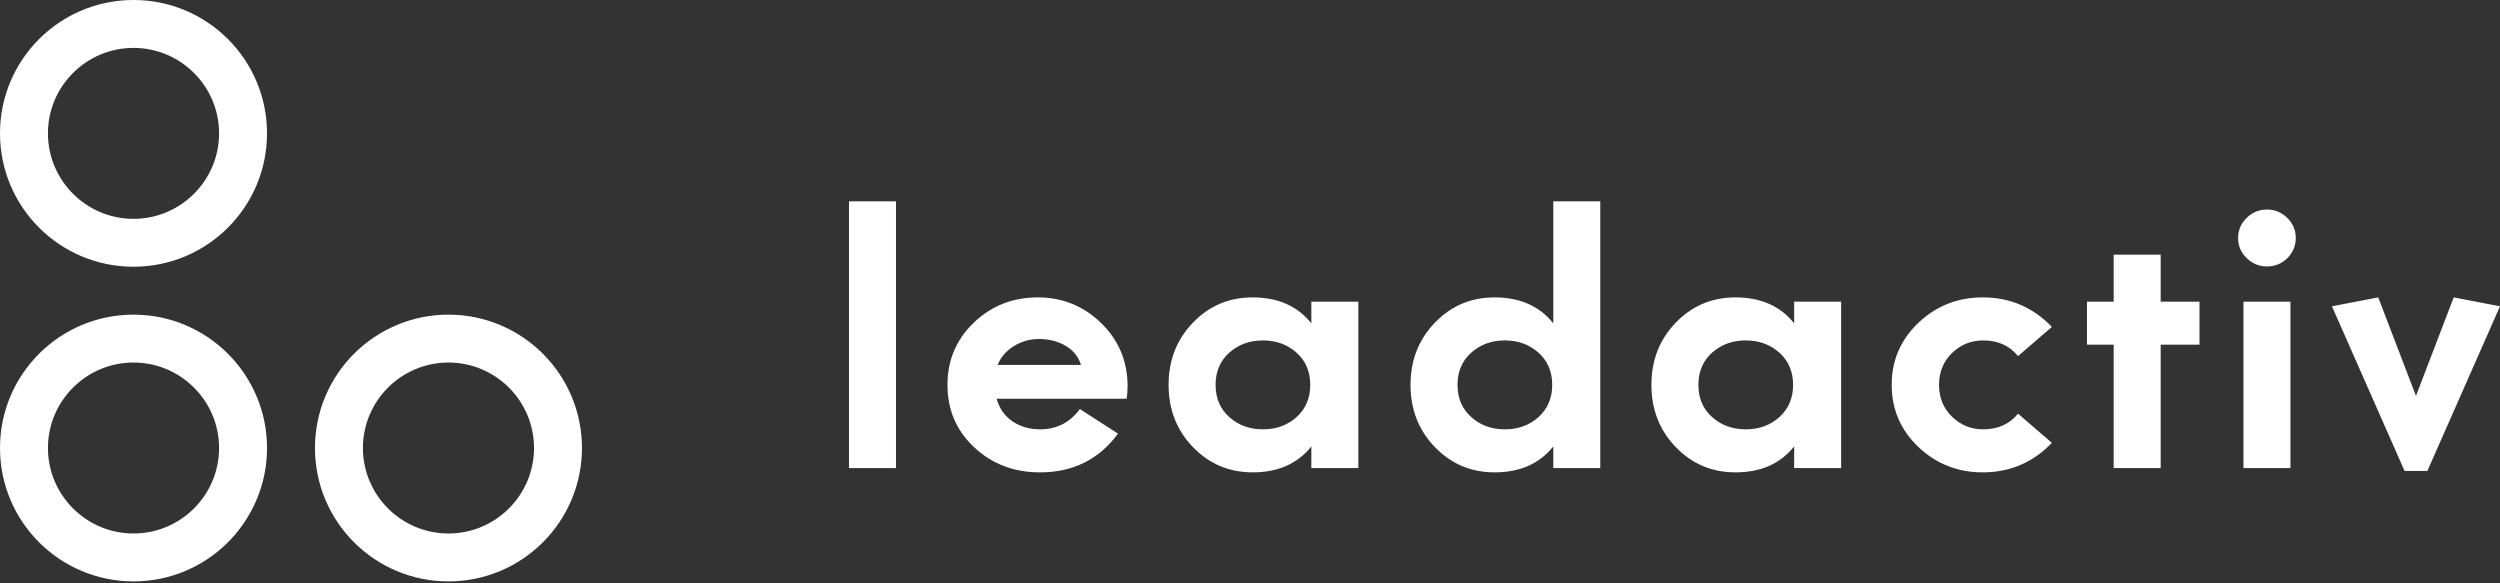 <?xml version="1.0" encoding="UTF-8"?> <svg xmlns="http://www.w3.org/2000/svg" width="566" height="132" viewBox="0 0 566 132" fill="none"><rect x="0" y="0" width="566" height="132" fill="#333333" stroke="none"/><g clip-path="url(#clip0_2919_75)"><path fill-rule="evenodd" clip-rule="evenodd" d="M101.534 131.628C84.841 131.628 71.309 118.11 71.309 101.429C71.309 84.755 84.841 71.237 101.534 71.237C118.225 71.237 131.756 84.755 131.756 101.429C131.756 118.11 118.225 131.628 101.534 131.628ZM30.225 131.628C13.531 131.628 0 118.11 0 101.429C0 84.755 13.531 71.237 30.225 71.237C46.916 71.237 60.453 84.755 60.453 101.429C60.453 118.11 46.916 131.628 30.225 131.628ZM101.534 120.782C112.216 120.782 120.904 112.101 120.904 101.429C120.904 90.764 112.216 82.077 101.534 82.077C90.85 82.077 82.162 90.764 82.162 101.429C82.162 112.101 90.85 120.782 101.534 120.782ZM30.225 120.782C40.907 120.782 49.601 112.101 49.601 101.429C49.601 90.764 40.907 82.077 30.225 82.077C19.544 82.077 10.853 90.764 10.853 101.429C10.853 112.101 19.544 120.782 30.225 120.782ZM448.907 67.331C455.038 67.331 460.247 69.559 464.545 74.008L456.887 80.612C454.955 78.253 452.323 77.071 448.989 77.071C446.252 77.071 443.895 78.026 441.937 79.931C439.976 81.833 438.996 84.235 438.996 87.134C438.996 90.037 439.976 92.436 441.937 94.344C443.895 96.25 446.252 97.201 448.989 97.201C452.323 97.201 454.955 96.023 456.887 93.657L464.545 100.264C460.247 104.717 455.038 106.944 448.907 106.944C443.214 106.944 438.354 105.023 434.323 101.189C430.292 97.349 428.278 92.666 428.278 87.134C428.278 81.609 430.292 76.92 434.323 73.086C438.354 69.253 443.214 67.331 448.907 67.331ZM225.63 90.277C226.272 92.508 227.483 94.216 229.253 95.414C231.03 96.605 233.093 97.201 235.463 97.201C239.224 97.201 242.232 95.671 244.489 92.61L253.117 98.175C248.813 104.019 242.932 106.944 235.463 106.944C229.549 106.944 224.584 105.049 220.552 101.265C216.518 97.484 214.507 92.775 214.507 87.134C214.507 81.553 216.492 76.858 220.473 73.044C224.449 69.23 229.279 67.328 234.976 67.328C240.51 67.328 245.266 69.249 249.247 73.086C253.219 76.92 255.236 81.662 255.289 87.296C255.289 88.48 255.21 89.471 255.052 90.277H225.63ZM307.529 105.977H296.89V101.067C293.767 104.986 289.338 106.941 283.589 106.941C278.271 106.941 273.766 105.039 270.087 101.228C266.405 97.418 264.569 92.719 264.569 87.134C264.569 81.553 266.405 76.861 270.087 73.044C273.766 69.233 278.271 67.331 283.589 67.331C289.338 67.331 293.767 69.292 296.89 73.208V68.292H307.529V105.977ZM362.303 105.977H351.664V101.067C348.544 104.986 344.112 106.941 338.366 106.941C333.045 106.941 328.54 105.039 324.864 101.228C321.179 97.418 319.342 92.719 319.342 87.134C319.342 81.553 321.179 76.861 324.864 73.044C328.54 69.233 333.045 67.331 338.366 67.331C344.112 67.331 348.544 69.292 351.664 73.208V45.589H362.303V105.977ZM416.836 105.977H406.197V101.067C403.078 104.986 398.648 106.941 392.899 106.941C387.582 106.941 383.077 105.039 379.398 101.228C375.712 97.418 373.879 92.719 373.879 87.134C373.879 81.553 375.712 76.861 379.398 73.044C383.077 69.233 387.582 67.331 392.899 67.331C398.648 67.331 403.078 69.292 406.197 73.208V68.292H416.836V105.977ZM549.556 106.622H544.397L527.95 69.342L538.434 67.328L546.976 89.632L555.519 67.328L566 69.342L549.556 106.622ZM489.175 68.292H497.965V78.039H489.175V105.977H478.537V78.039H472.492V68.292H478.537V57.663H489.175V68.292ZM202.852 105.977H192.21V45.589H202.852V105.977ZM518.558 105.977H507.919V68.292H518.558V105.977ZM402.811 94.466C404.91 92.587 405.954 90.145 405.954 87.134C405.954 84.133 404.917 81.698 402.854 79.846C400.784 77.999 398.244 77.071 395.236 77.071C392.228 77.071 389.688 77.999 387.615 79.846C385.548 81.698 384.518 84.133 384.518 87.134C384.518 90.145 385.548 92.571 387.615 94.423C389.688 96.279 392.228 97.201 395.236 97.201C398.244 97.201 400.771 96.289 402.811 94.466ZM293.504 94.466C295.6 92.587 296.643 90.145 296.643 87.134C296.643 84.133 295.61 81.698 293.543 79.846C291.474 77.999 288.933 77.071 285.929 77.071C282.918 77.071 280.381 77.999 278.307 79.846C276.238 81.698 275.208 84.133 275.208 87.134C275.208 90.145 276.238 92.571 278.307 94.423C280.381 96.279 282.918 97.201 285.929 97.201C288.933 97.201 291.464 96.289 293.504 94.466ZM348.278 94.466C350.374 92.587 351.42 90.145 351.42 87.134C351.42 84.133 350.384 81.698 348.317 79.846C346.247 77.999 343.707 77.071 340.702 77.071C337.691 77.071 335.154 77.999 333.084 79.846C331.011 81.698 329.981 84.133 329.981 87.134C329.981 90.145 331.011 92.571 333.084 94.423C335.154 96.279 337.691 97.201 340.702 97.201C343.707 97.201 346.237 96.289 348.278 94.466ZM225.87 82.626H244.732C244.193 80.803 243.051 79.365 241.307 78.319C239.559 77.272 237.529 76.752 235.219 76.752C233.176 76.752 231.283 77.289 229.539 78.358C227.792 79.431 226.568 80.856 225.87 82.626ZM30.225 60.388C13.531 60.388 0 46.869 0 30.195C0 13.518 13.531 0 30.225 0C46.916 0 60.453 13.518 60.453 30.195C60.453 46.869 46.916 60.388 30.225 60.388ZM517.831 58.472C516.541 59.706 515.014 60.325 513.237 60.325C511.463 60.325 509.93 59.69 508.64 58.43C507.35 57.173 506.705 55.656 506.705 53.882C506.705 52.108 507.35 50.594 508.64 49.331C509.93 48.071 511.463 47.439 513.237 47.439C515.014 47.439 516.541 48.071 517.831 49.331C519.117 50.594 519.766 52.108 519.766 53.882C519.766 55.656 519.117 57.182 517.831 58.472ZM30.225 49.545C40.907 49.545 49.601 40.864 49.601 30.195C49.601 19.524 40.907 10.843 30.225 10.843C19.544 10.843 10.853 19.524 10.853 30.195C10.853 40.864 19.544 49.545 30.225 49.545Z" fill="white"></path></g><defs><clipPath id="clip0_2919_75"><rect width="566" height="131.628" fill="white"></rect></clipPath></defs></svg> 